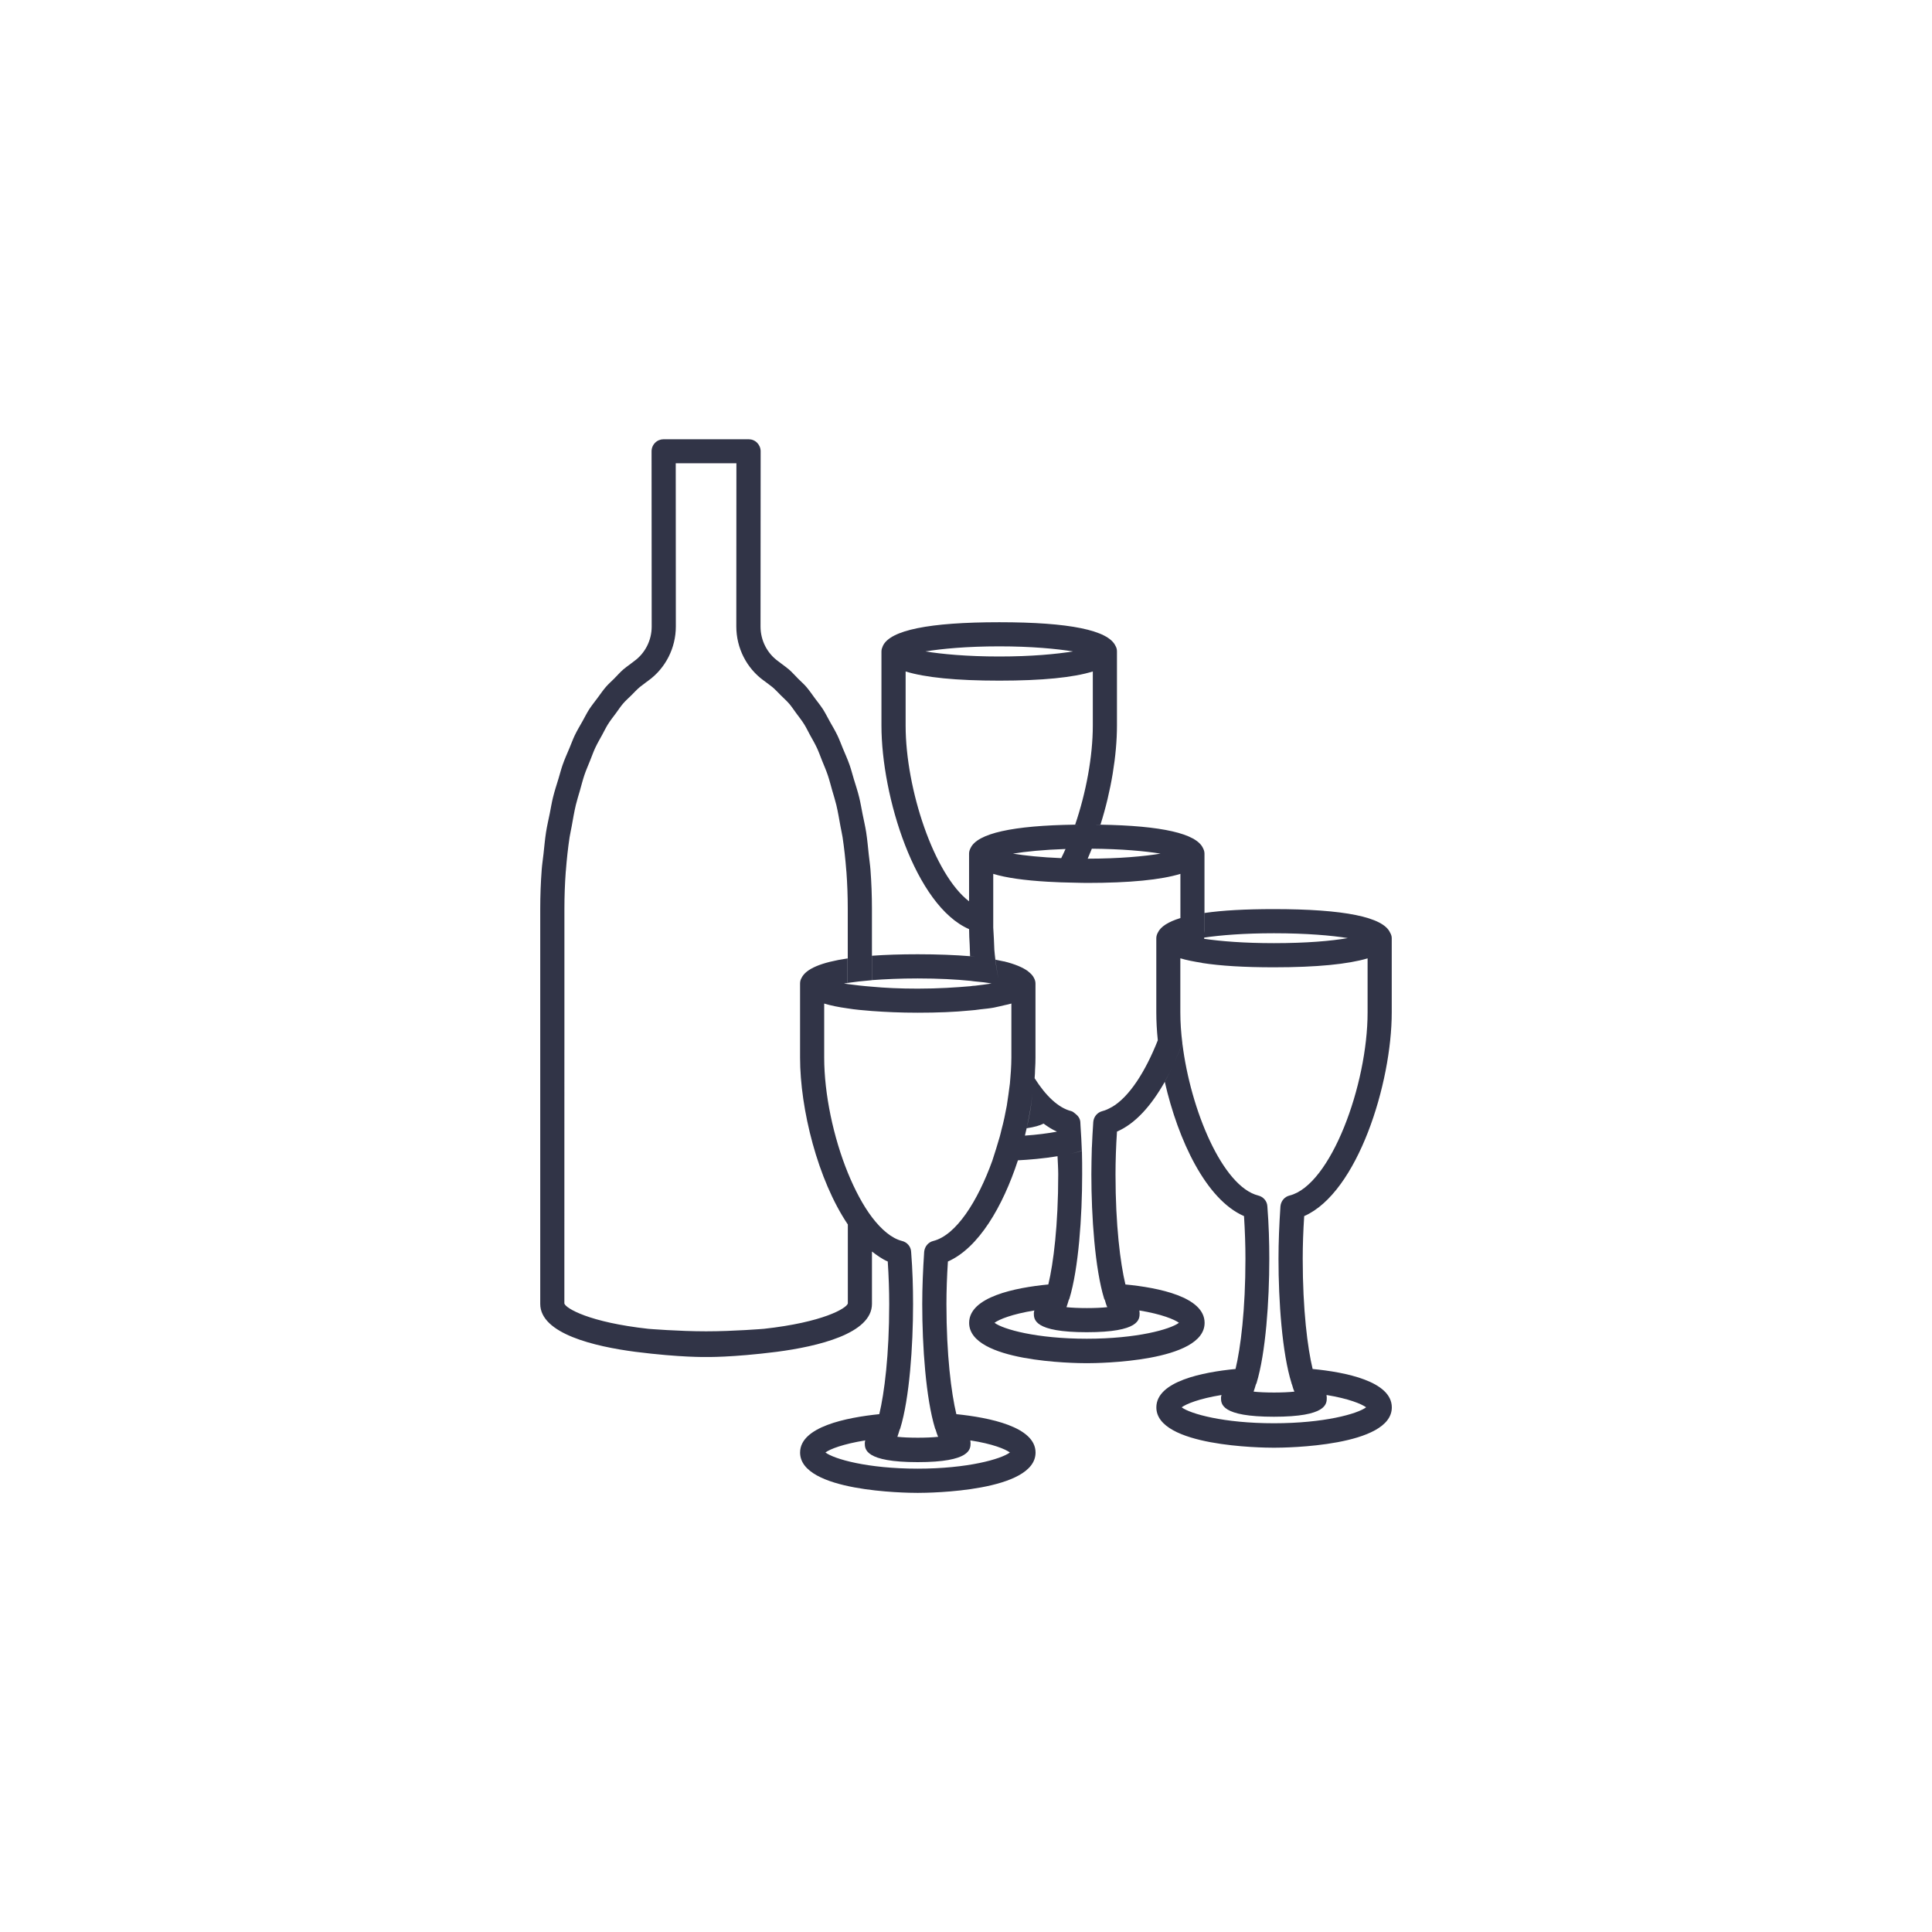 <?xml version="1.0" encoding="utf-8"?>
<!-- Generator: Adobe Illustrator 16.0.0, SVG Export Plug-In . SVG Version: 6.00 Build 0)  -->
<!DOCTYPE svg PUBLIC "-//W3C//DTD SVG 1.1//EN" "http://www.w3.org/Graphics/SVG/1.1/DTD/svg11.dtd">
<svg version="1.1" id="Capa_1" xmlns="http://www.w3.org/2000/svg" xmlns:xlink="http://www.w3.org/1999/xlink" x="0px" y="0px"
	 width="80px" height="80px" viewBox="0 0 80 80" enable-background="new 0 0 80 80" xml:space="preserve">
<path fill="#313447" d="M57.629,41.924v-3.08c0-0.08-0.029-0.16-0.07-0.229c-0.289-0.641-1.9-0.971-4.809-0.971
	c-1.17,0-2.121,0.051-2.871,0.16v0.62c0,0.073-0.006,0.149-0.012,0.224c0.004-0.075,0.008-0.152,0.008-0.226v-0.619v-2.456
	c0-0.084-0.025-0.159-0.062-0.229c-0.277-0.603-1.705-0.928-4.248-0.97c-0.076-0.002-0.156-0.002-0.232-0.004h0.236
	c0.441-1.39,0.682-2.88,0.682-4.1v-3.07c0-0.09-0.021-0.16-0.061-0.229c-0.301-0.65-1.91-0.98-4.811-0.98
	c-2.91,0-4.52,0.33-4.82,0.98c-0.03,0.069-0.06,0.14-0.06,0.229v3.07c0,2.93,1.399,7.459,3.629,8.43c0,0.001,0,0.002,0,0.003
	c0.001,0.21,0.011,0.428,0.025,0.651c0.007,0.156,0.012,0.312,0.016,0.466c-0.62-0.05-1.33-0.08-2.17-0.08
	c-0.71,0-1.34,0.021-1.89,0.061v1.01c0.53-0.04,1.16-0.07,1.89-0.07c0.87,0,1.59,0.04,2.19,0.1c0.05,0.011,0.11,0.011,0.16,0.021
	c0.26,0.02,0.5,0.05,0.709,0.09c-0.2,0.03-0.429,0.06-0.679,0.09c-0.061,0-0.13,0.01-0.2,0.021c-0.59,0.05-1.311,0.1-2.18,0.1
	c-0.73,0-1.36-0.03-1.89-0.08c-0.39-0.03-0.72-0.07-1.01-0.109c-0.05-0.011-0.11-0.011-0.15-0.021c0.04-0.01,0.1-0.02,0.15-0.02
	v-1.021c-1.09,0.16-1.73,0.43-1.91,0.811c-0.04,0.069-0.06,0.14-0.06,0.229v3.07c0,2.12,0.73,5.06,1.98,6.91
	c0.007,0.01,0.015,0.018,0.021,0.027c-0.007-0.011-0.016-0.02-0.023-0.03l0,3.273c-0.061,0.201-1.028,0.777-3.472,1.047
	c0,0-1.251,0.104-2.397,0.104s-2.397-0.104-2.397-0.104c-2.443-0.27-3.411-0.846-3.472-1.047L23.37,43.48
	c0,0.002,0.001,0.002,0.001,0.002v-5.85c0-0.521,0.019-1.032,0.055-1.528c0.001-0.019,0.004-0.035,0.006-0.054
	c0.036-0.473,0.086-0.934,0.153-1.379c0.024-0.156,0.06-0.301,0.087-0.453c0.054-0.299,0.104-0.601,0.172-0.885
	c0.049-0.205,0.111-0.394,0.167-0.59c0.061-0.216,0.117-0.439,0.186-0.645c0.071-0.21,0.157-0.401,0.236-0.6
	c0.07-0.173,0.133-0.354,0.209-0.519c0.09-0.194,0.193-0.368,0.292-0.549c0.08-0.146,0.154-0.302,0.24-0.439
	c0.104-0.166,0.22-0.31,0.332-0.461c0.095-0.128,0.184-0.267,0.284-0.384c0.111-0.131,0.233-0.237,0.352-0.354
	s0.232-0.245,0.358-0.348l0.259-0.197l0.089-0.065c0.713-0.515,1.137-1.354,1.137-2.241l-0.004-6.758h2.512l-0.004,6.758
	c0,0.888,0.424,1.727,1.137,2.241l0.089,0.065l0.259,0.197c0.126,0.103,0.24,0.23,0.358,0.348s0.24,0.224,0.352,0.354
	c0.1,0.117,0.189,0.255,0.283,0.382c0.112,0.152,0.229,0.297,0.333,0.464c0.085,0.136,0.159,0.291,0.238,0.437
	c0.1,0.182,0.203,0.355,0.294,0.551c0.076,0.164,0.14,0.346,0.209,0.519c0.08,0.198,0.165,0.39,0.236,0.6
	c0.069,0.205,0.125,0.429,0.187,0.645c0.056,0.196,0.118,0.385,0.167,0.59c0.066,0.279,0.116,0.577,0.169,0.871
	c0.028,0.157,0.065,0.307,0.09,0.468c0.066,0.444,0.117,0.905,0.153,1.376c0.001,0.02,0.005,0.037,0.006,0.056
	c0.036,0.496,0.055,1.007,0.055,1.528v2.049v1.018c0.283-0.042,0.614-0.081,1.001-0.112v-1.014v-1.938v-0.002
	c0-0.554-0.021-1.096-0.061-1.625c-0.016-0.212-0.049-0.412-0.07-0.619c-0.033-0.311-0.061-0.625-0.107-0.925
	c-0.04-0.258-0.099-0.499-0.148-0.748c-0.047-0.233-0.086-0.474-0.141-0.698c-0.064-0.263-0.146-0.506-0.222-0.756
	c-0.06-0.194-0.109-0.397-0.175-0.584c-0.085-0.242-0.186-0.463-0.281-0.691c-0.073-0.176-0.14-0.361-0.22-0.528
	c-0.099-0.207-0.211-0.392-0.319-0.584c-0.094-0.168-0.181-0.345-0.28-0.501c-0.106-0.165-0.225-0.308-0.338-0.461
	c-0.118-0.16-0.231-0.328-0.357-0.474c-0.106-0.122-0.223-0.222-0.333-0.333c-0.134-0.134-0.26-0.281-0.4-0.399l-0.073-0.056
	c-0.006-0.005-0.011-0.011-0.017-0.016l-0.201-0.15l-0.146-0.111c-0.453-0.327-0.724-0.861-0.724-1.429l0.005-7.258
	c0-0.133-0.053-0.26-0.146-0.354c-0.093-0.095-0.221-0.146-0.354-0.146h-0.002h-3.512H27.48c-0.133,0-0.261,0.052-0.354,0.146
	c-0.094,0.094-0.146,0.221-0.146,0.354l0.005,7.258c0,0.567-0.271,1.102-0.724,1.429l-0.146,0.111l-0.201,0.15
	c-0.006,0.005-0.011,0.011-0.017,0.016l-0.073,0.056c-0.14,0.118-0.265,0.264-0.396,0.396c-0.113,0.112-0.23,0.214-0.337,0.337
	c-0.124,0.142-0.234,0.307-0.351,0.463c-0.115,0.156-0.237,0.303-0.346,0.472c-0.097,0.151-0.18,0.322-0.271,0.483
	c-0.111,0.198-0.228,0.389-0.329,0.602c-0.076,0.16-0.139,0.338-0.21,0.506c-0.099,0.235-0.203,0.464-0.29,0.714
	c-0.062,0.178-0.11,0.37-0.166,0.555c-0.079,0.26-0.164,0.513-0.23,0.785c-0.053,0.213-0.089,0.44-0.133,0.661
	c-0.053,0.261-0.114,0.515-0.156,0.786c-0.045,0.29-0.071,0.595-0.104,0.895c-0.024,0.217-0.058,0.426-0.074,0.647
	c-0.04,0.529-0.061,1.071-0.061,1.625v0.002v5.463v10.891c0,1.238,2.257,1.764,3.935,1.984c1.89,0.24,2.933,0.215,2.933,0.215
	s1.043,0.025,2.933-0.215c1.678-0.221,3.935-0.746,3.935-1.984v-2.169c0.001,0.001,0.002,0.003,0.004,0.004
	c0.21,0.16,0.42,0.311,0.65,0.41c0.04,0.61,0.06,1.2,0.06,1.771c0,2.1-0.2,3.67-0.41,4.55c-1.36,0.14-3.28,0.52-3.28,1.59
	c0,1.62,4.37,1.67,4.87,1.67c0.5,0,4.88-0.05,4.88-1.67c0-1.07-1.919-1.45-3.28-1.59c-0.21-0.88-0.41-2.45-0.41-4.55
	c0-0.57,0.021-1.16,0.061-1.771c1.27-0.56,2.27-2.27,2.899-4.189v-0.001c0.457-0.023,1.047-0.072,1.643-0.17
	c0.344-0.057,0.686-0.129,1.004-0.224c-0.012-0.335-0.031-0.68-0.055-1.034c-0.004-0.055-0.004-0.105-0.008-0.16
	c-0.012-0.147-0.098-0.26-0.211-0.345c-0.053-0.041-0.1-0.089-0.168-0.105c-0.537-0.135-1.057-0.64-1.514-1.362
	c0.01-0.129,0.02-0.259,0.02-0.389c-0.029-0.171-0.057-0.371-0.084-0.572c0.027,0.202,0.055,0.404,0.086,0.576
	c0.008-0.156,0.014-0.312,0.014-0.461v-3.075c0-0.084-0.025-0.159-0.062-0.229c-0.047-0.1-0.135-0.19-0.244-0.274v-0.004
	c-0.219-0.16-0.549-0.3-1-0.41c0,0.001,0,0.002,0,0.003c-0.111-0.025-0.229-0.051-0.355-0.074c0.033,0.268,0.08,0.54,0.131,0.812
	c-0.053-0.271-0.1-0.543-0.135-0.81c-0.004,0-0.008-0.002-0.012-0.004c0.006,0,0.012,0.001,0.016,0.002
	c-0.018-0.14-0.031-0.278-0.043-0.416c-0.01-0.296-0.025-0.603-0.045-0.913v-2.223c0.531,0.163,1.293,0.269,2.246,0.325
	c0.355,0.021,0.742,0.035,1.156,0.041c0.16,0.002,0.303,0.009,0.473,0.009c1.787,0,3.07-0.129,3.875-0.375v1.83
	c-0.506,0.155-0.82,0.356-0.936,0.606c-0.037,0.07-0.062,0.146-0.062,0.229v3.075c0,0.361,0.021,0.748,0.062,1.148
	c0.014,0.123,0.035,0.251,0.053,0.376c-0.018-0.124-0.039-0.252-0.053-0.373c-0.51,1.289-1.18,2.35-1.91,2.77
	c0-0.001,0-0.002-0.002-0.003c-0.125,0.073-0.252,0.133-0.381,0.165c-0.211,0.053-0.361,0.233-0.379,0.45
	c-0.025,0.361-0.043,0.708-0.057,1.048c0,0,0,0.001-0.002,0.001c-0.01,0.38-0.02,0.76-0.02,1.12c0,1.75,0.15,3.909,0.529,5.149
	c0.01,0.021,0.02,0.04,0.031,0.061c0.029,0.1,0.059,0.21,0.1,0.29c-0.441,0.05-1.25,0.05-1.691,0c0.031-0.08,0.061-0.19,0.092-0.29
	c0.01-0.021,0.02-0.04,0.029-0.061c0.379-1.24,0.529-3.399,0.529-5.149c0-0.32,0-0.641-0.01-0.971c-0.32,0.091-0.66,0.16-1.01,0.221
	c0.01,0.25,0.029,0.51,0.029,0.75c0,2.109-0.199,3.68-0.41,4.56c-1.359,0.13-3.279,0.51-3.279,1.59c0,1.62,4.371,1.67,4.871,1.67
	s4.879-0.05,4.879-1.67c0-1.08-1.92-1.46-3.279-1.59c-0.211-0.88-0.41-2.45-0.41-4.56c0-0.57,0.02-1.15,0.061-1.771
	c0.77-0.33,1.43-1.09,1.979-2.06c0-0.002,0-0.003,0-0.005c0.135-0.239,0.262-0.491,0.383-0.752c-0.121,0.262-0.25,0.516-0.383,0.757
	c0.551,2.42,1.711,4.88,3.281,5.56c0.039,0.62,0.059,1.2,0.059,1.771c0,2.109-0.199,3.68-0.41,4.56
	c-1.359,0.13-3.279,0.51-3.279,1.59c0,1.62,4.371,1.67,4.871,1.67s4.879-0.05,4.879-1.67c0-1.08-1.92-1.46-3.279-1.59
	c-0.211-0.88-0.41-2.45-0.41-4.56c0-0.57,0.02-1.15,0.061-1.771C56.219,49.384,57.629,44.854,57.629,41.924z M41.379,26.764
	c1.34,0,2.371,0.101,3.051,0.21c-0.68,0.11-1.711,0.21-3.051,0.21c-1.35,0-2.379-0.1-3.06-0.21
	C39,26.864,40.029,26.764,41.379,26.764z M40.189,39.604c0,0-0.006-0.003-0.009-0.004c0.005,0,0.009,0.001,0.013,0.001
	c0.163,0.015,0.315,0.032,0.463,0.05C40.507,39.633,40.353,39.617,40.189,39.604z M40.189,59.754c0-0.04-0.01-0.08-0.01-0.11
	c0.92,0.14,1.45,0.36,1.639,0.5c-0.359,0.271-1.739,0.67-3.819,0.67c-2.08,0-3.46-0.399-3.82-0.67c0.19-0.14,0.72-0.35,1.65-0.5
	c-0.01,0.03-0.02,0.07-0.02,0.11c0,0.25,0,0.79,2.19,0.79S40.189,60.004,40.189,59.754z M43.758,46.854c0,0.003,0,0.005,0,0.007
	c-0.377,0.07-0.818,0.127-1.318,0.162c0.02-0.1,0.049-0.2,0.07-0.3c0.049-0.24,0.1-0.47,0.139-0.7
	c0.049-0.253,0.07-0.494,0.104-0.742c-0.033,0.248-0.053,0.489-0.1,0.744c-0.041,0.23-0.088,0.461-0.141,0.693
	c0.322-0.047,0.547-0.114,0.701-0.192C43.389,46.657,43.57,46.772,43.758,46.854z M41.59,41.624
	C41.59,41.623,41.59,41.623,41.59,41.624c0-0.002,0-0.001,0-0.002C41.59,41.623,41.59,41.623,41.59,41.624
	c0.09-0.021,0.199-0.04,0.289-0.07v1.02v1.221c0,0.18-0.01,0.37-0.02,0.55c-0.01,0.17-0.029,0.34-0.041,0.52
	c-0.039,0.301-0.08,0.61-0.129,0.92c-0.061,0.33-0.131,0.671-0.221,1c-0.02,0.101-0.049,0.19-0.07,0.28
	c-0.1,0.34-0.199,0.67-0.309,1c-0.611,1.69-1.5,3.08-2.441,3.32c-0.21,0.05-0.359,0.229-0.38,0.45c-0.05,0.76-0.08,1.47-0.08,2.17
	c0,1.74,0.15,3.899,0.53,5.14c0.01,0.021,0.02,0.05,0.03,0.07c0.029,0.1,0.06,0.2,0.1,0.28c-0.44,0.05-1.25,0.05-1.69,0
	c0.03-0.08,0.06-0.181,0.09-0.28c0.01-0.021,0.02-0.05,0.03-0.07c0.38-1.24,0.53-3.399,0.53-5.14c0-0.7-0.02-1.41-0.08-2.17
	c-0.01-0.221-0.17-0.4-0.38-0.45c-0.43-0.11-0.85-0.47-1.24-0.98c-0.37-0.489-0.71-1.13-1-1.84c-0.6-1.47-0.98-3.27-0.98-4.77v-2.24
	c0.26,0.08,0.6,0.15,0.97,0.2c0.3,0.05,0.64,0.08,1.01,0.109c0.55,0.04,1.17,0.07,1.89,0.07c0.831,0,1.541-0.03,2.15-0.09
	c0.16-0.01,0.311-0.03,0.45-0.05c0.19-0.021,0.39-0.04,0.549-0.07C41.318,41.693,41.449,41.653,41.59,41.624z M40.189,35.117
	c-0.037,0.07-0.062,0.146-0.062,0.229v1.975c-1.449-1.103-2.627-4.649-2.627-7.277v-2.24c0.81,0.25,2.09,0.38,3.88,0.38
	c1.779,0,3.07-0.13,3.871-0.38v2.24c0,1.28-0.281,2.78-0.73,4.1h0.158c-0.053,0.001-0.107,0.002-0.16,0.003
	C41.926,34.183,40.47,34.508,40.189,35.117z M41.945,35.347c0.521-0.086,1.256-0.161,2.176-0.192
	c-0.057,0.13-0.117,0.256-0.178,0.379C43.107,35.499,42.432,35.428,41.945,35.347z M45.039,35.556
	c0.059-0.135,0.115-0.273,0.172-0.413c1.24,0.01,2.203,0.099,2.844,0.204C47.383,35.458,46.367,35.554,45.039,35.556z
	 M47.189,54.374c0-0.03-0.01-0.07-0.01-0.11c0.92,0.15,1.449,0.37,1.639,0.51c-0.359,0.271-1.738,0.66-3.818,0.66
	s-3.461-0.39-3.82-0.66c0.189-0.14,0.719-0.359,1.65-0.51c-0.012,0.04-0.021,0.08-0.021,0.11c0,0.26,0,0.79,2.191,0.79
	C47.189,55.164,47.189,54.634,47.189,54.374z M52.75,38.644c1.35,0,2.379,0.091,3.059,0.2c-0.68,0.12-1.709,0.21-3.059,0.21
	c-1.248,0-2.207-0.08-2.889-0.18c0-0.001,0-0.003,0-0.004c0.002-0.016,0.002-0.031,0.002-0.047
	C50.543,38.724,51.502,38.644,52.75,38.644z M54.939,57.874c0-0.03-0.01-0.07-0.01-0.11c0.92,0.15,1.449,0.37,1.639,0.51
	c-0.359,0.271-1.738,0.66-3.818,0.66s-3.461-0.39-3.82-0.66c0.189-0.14,0.719-0.359,1.65-0.51c-0.012,0.04-0.021,0.08-0.021,0.11
	c0,0.26,0,0.79,2.191,0.79C54.939,58.664,54.939,58.134,54.939,57.874z M53.479,57.273c0,0.021,0.01,0.04,0.021,0.061
	c0.029,0.1,0.059,0.21,0.1,0.29c-0.441,0.05-1.25,0.05-1.691,0c0.031-0.08,0.061-0.19,0.092-0.29c0.01-0.021,0.02-0.04,0.029-0.061
	c0.379-1.24,0.529-3.399,0.529-5.149c0-0.69-0.02-1.4-0.08-2.17c-0.01-0.221-0.17-0.4-0.379-0.45c-1.471-0.37-2.801-3.53-3.141-6.3
	c-0.1,0.268-0.211,0.53-0.328,0.785c0.117-0.255,0.227-0.519,0.328-0.79c-0.055-0.439-0.084-0.87-0.084-1.277v-2.241
	c0.248,0.075,0.557,0.136,0.895,0.188c0,0.002,0,0.003,0,0.005c0.77,0.12,1.74,0.18,2.98,0.18c1.789,0,3.068-0.13,3.879-0.37v2.24
	c0,2.99-1.52,7.149-3.23,7.58c-0.209,0.05-0.359,0.229-0.379,0.45c-0.051,0.77-0.08,1.479-0.08,2.17
	C52.939,53.874,53.09,56.033,53.479,57.273z"/>
</svg>
